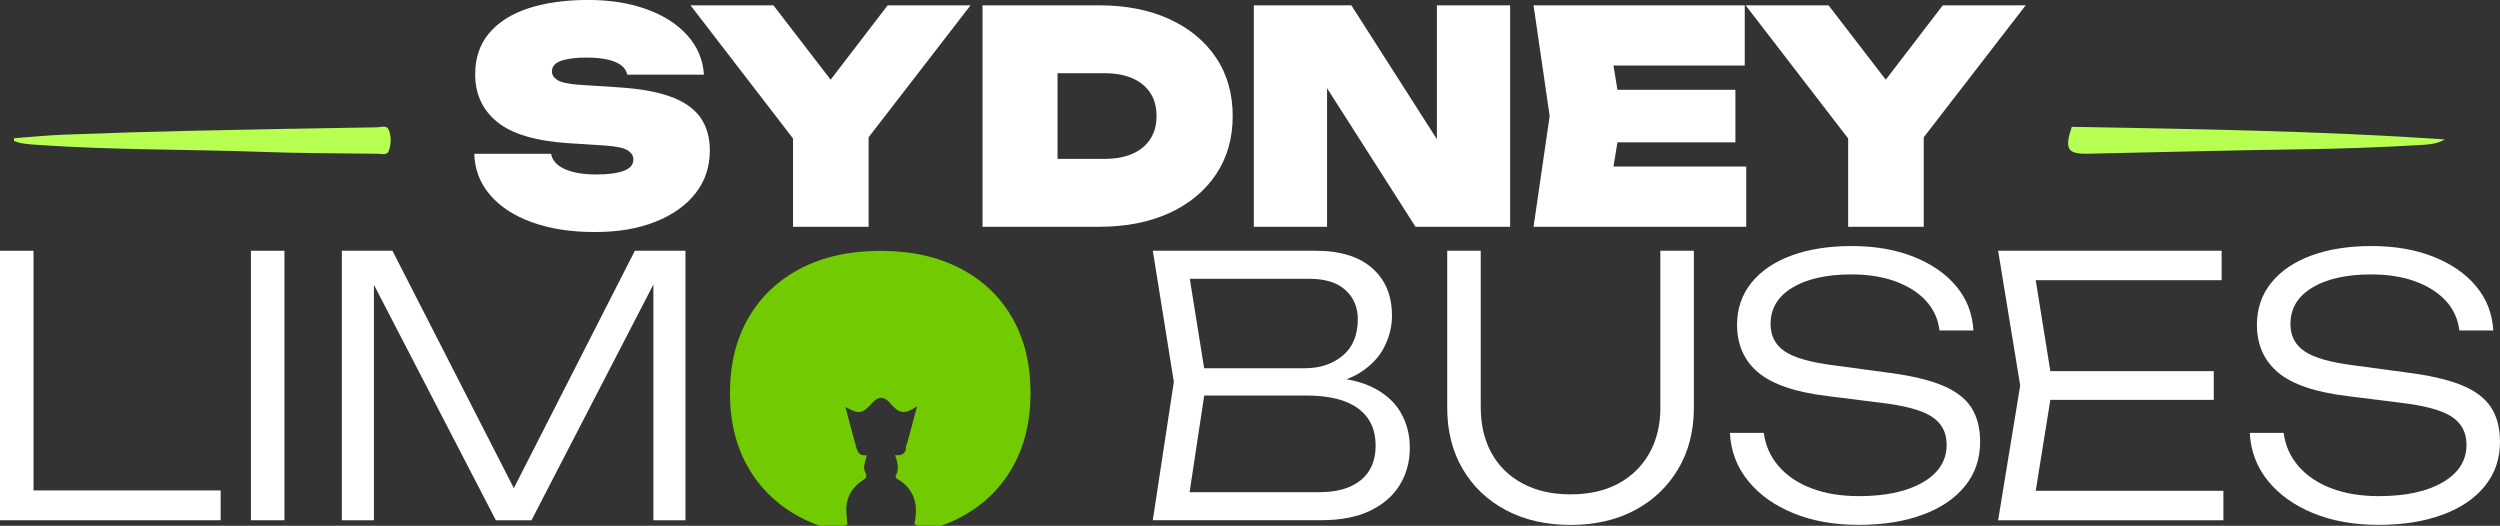 <svg xmlns="http://www.w3.org/2000/svg" width="271" height="57" viewBox="0 0 271 57" fill="none"><rect x="0" y="0" width="271" height="57" fill="#333333" stroke="none"/><g clip-path="url(#clip0_2017_12937)"><path d="M72.785 10.514C71.345 9.97 69.462 9.624 67.134 9.473L62.688 9.184C61.565 9.099 60.809 8.927 60.417 8.672C60.025 8.417 59.828 8.108 59.828 7.743C59.828 7.21 60.161 6.825 60.83 6.591C61.495 6.357 62.412 6.24 63.575 6.24C64.486 6.24 65.258 6.315 65.893 6.464C66.528 6.615 67.02 6.828 67.369 7.104C67.717 7.382 67.924 7.712 67.988 8.095H76.308C76.202 6.474 75.603 5.054 74.514 3.837C73.422 2.619 71.952 1.675 70.101 1.004C68.249 0.333 66.127 -0.005 63.735 -0.005C61.343 -0.005 59.137 0.294 57.305 0.892C55.473 1.49 54.051 2.385 53.034 3.582C52.017 4.778 51.509 6.271 51.509 8.063C51.509 10.196 52.304 11.916 53.891 13.216C55.478 14.517 58.061 15.287 61.64 15.521L65.578 15.776C66.827 15.861 67.653 16.038 68.055 16.304C68.458 16.572 68.659 16.897 68.659 17.279C68.659 17.854 68.303 18.273 67.596 18.527C66.886 18.782 65.898 18.913 64.626 18.913C63.653 18.913 62.817 18.822 62.117 18.639C61.418 18.457 60.868 18.202 60.466 17.872C60.063 17.542 59.821 17.141 59.736 16.673H51.416C51.457 18.358 52.025 19.841 53.114 21.121C54.203 22.401 55.723 23.394 57.671 24.096C59.62 24.801 61.883 25.152 64.466 25.152C67.049 25.152 69.149 24.783 71.023 24.047C72.896 23.311 74.352 22.281 75.389 20.957C76.426 19.636 76.945 18.088 76.945 16.317C76.945 14.909 76.612 13.723 75.944 12.764C75.278 11.804 74.222 11.052 72.785 10.508V10.514Z" fill="white"></path><path d="M96.221 0.577L90.041 8.638L83.837 0.577H74.85L85.964 15.011V24.583H94.157V14.881L105.206 0.577H96.221Z" fill="white"></path><path d="M126.751 2.065C124.581 1.074 122.047 0.577 119.146 0.577H106.507V24.583H119.146C122.047 24.583 124.581 24.086 126.751 23.095C128.921 22.101 130.609 20.704 131.816 18.902C133.024 17.099 133.625 14.993 133.625 12.581C133.625 10.17 133.021 8.037 131.816 6.245C130.609 4.453 128.921 3.061 126.751 2.068V2.065ZM124.702 15.06C124.258 15.755 123.616 16.288 122.779 16.66C121.943 17.034 120.942 17.219 119.778 17.219H114.635V7.938H119.778C120.942 7.938 121.943 8.126 122.779 8.498C123.616 8.872 124.256 9.4 124.702 10.082C125.146 10.766 125.368 11.598 125.368 12.579C125.368 13.559 125.146 14.366 124.702 15.06Z" fill="white"></path><path d="M155.758 15.086L146.486 0.577H135.914V24.583H143.852V9.562L153.441 24.583H163.698V0.577H155.758V15.086Z" fill="white"></path><path d="M175.331 15.427H188.117V9.731H175.331L174.9 7.106H189.131V0.577H166.237L167.984 12.579L166.237 24.583H189.291V18.051H174.9L175.331 15.427Z" fill="white"></path><path d="M219.584 0.577H210.599L204.418 8.638L198.215 0.577H189.227L200.341 15.011V24.583H208.534V14.881L219.584 0.577Z" fill="white"></path><path d="M1.512 14.985C3.331 14.852 5.148 14.665 6.97 14.595C11.434 14.426 15.901 14.285 20.368 14.184C27.198 14.03 34.029 13.913 40.862 13.801C41.296 13.794 41.925 13.523 42.142 14.075C42.426 14.803 42.416 15.63 42.137 16.363C41.948 16.86 41.386 16.673 40.978 16.668C36.811 16.616 32.641 16.618 28.476 16.468C20.404 16.174 12.319 16.273 4.255 15.716C3.329 15.651 2.395 15.63 1.52 15.287C1.517 15.185 1.515 15.084 1.512 14.982V14.985Z" fill="#B7FF50"></path><path d="M224.58 13.749C238.04 13.989 251.538 14.194 265.021 15.11C264.237 15.581 263.403 15.653 262.567 15.706C258.149 15.973 253.729 16.127 249.303 16.187C241.66 16.291 234.017 16.502 226.371 16.663C224.113 16.709 223.775 16.187 224.577 13.749H224.58Z" fill="#B7FF50"></path><path d="M3.633 27.182H0V56.395H23.919V53.162H3.633V27.182Z" fill="white"></path><path d="M30.834 27.182H27.203V56.395H30.834V27.182Z" fill="white"></path><path d="M74.305 27.182V56.395H70.827V30.842L59.067 53.581L57.612 56.395H53.749L52.477 53.937L40.534 30.876V56.395H37.056V27.182H42.542L55.7 52.915L68.819 27.182H74.305Z" fill="white"></path><path d="M151.82 44.69C151.152 43.535 150.094 42.612 148.651 41.922C147.883 41.556 146.982 41.285 145.955 41.106C146.492 40.91 146.982 40.676 147.415 40.403C148.626 39.636 149.508 38.702 150.063 37.599C150.615 36.496 150.891 35.373 150.891 34.231C150.891 32.049 150.177 30.329 148.747 29.068C147.317 27.809 145.263 27.179 142.585 27.179H124.965L127.244 41.394L125.43 53.325L124.965 56.389H143.243C145.328 56.389 147.08 56.051 148.497 55.375C148.902 55.183 149.279 54.967 149.629 54.73C150.502 54.147 151.198 53.435 151.722 52.589C152.458 51.406 152.824 50.051 152.824 48.519C152.824 47.119 152.489 45.837 151.818 44.685L151.82 44.69ZM141.929 30.22C143.656 30.22 144.964 30.631 145.852 31.448C146.742 32.264 147.186 33.31 147.186 34.582C147.186 36.322 146.639 37.646 145.545 38.554C144.45 39.464 143.08 39.917 141.431 39.917H130.529L128.973 30.22H141.932H141.929ZM130.539 42.877H141.62C144.094 42.877 145.96 43.343 147.224 44.279C148.484 45.213 149.119 46.552 149.119 48.29C149.119 49.926 148.582 51.18 147.514 52.046C146.443 52.917 144.956 53.352 143.049 53.352H128.952L130.536 42.874L130.539 42.877Z" fill="white"></path><path d="M179.989 44.126C179.989 46.048 179.589 47.715 178.792 49.13C177.992 50.545 176.872 51.643 175.429 52.42C173.987 53.201 172.26 53.588 170.25 53.588C168.24 53.588 166.539 53.198 165.071 52.42C163.603 51.643 162.475 50.545 161.691 49.13C160.904 47.715 160.511 46.048 160.511 44.126V27.182H156.878V44.204C156.878 46.721 157.438 48.935 158.558 50.844C159.678 52.753 161.244 54.239 163.252 55.305C165.262 56.369 167.592 56.902 170.245 56.902C172.898 56.902 175.223 56.371 177.22 55.305C179.217 54.241 180.781 52.753 181.914 50.844C183.047 48.935 183.614 46.721 183.614 44.204V27.182H179.981V44.126H179.989Z" fill="white"></path><path d="M213.643 44.105C212.973 43.106 211.886 42.307 210.379 41.709C208.872 41.111 206.844 40.658 204.294 40.346L198.808 39.605C196.31 39.293 194.538 38.793 193.495 38.104C192.453 37.417 191.931 36.424 191.931 35.123C191.931 33.435 192.723 32.119 194.308 31.169C195.892 30.223 198.011 29.747 200.664 29.747C202.493 29.747 204.096 29.999 205.474 30.506C206.852 31.014 207.954 31.713 208.777 32.611C209.6 33.505 210.09 34.577 210.245 35.823H213.917C213.814 33.979 213.189 32.376 212.044 31.014C210.898 29.651 209.352 28.587 207.406 27.819C205.461 27.055 203.239 26.67 200.741 26.67C198.243 26.67 196.06 27.013 194.192 27.702C192.324 28.392 190.876 29.377 189.844 30.662C188.814 31.947 188.298 33.461 188.298 35.199C188.298 37.381 189.072 39.113 190.615 40.398C192.161 41.683 194.698 42.534 198.228 42.95L203.83 43.652C206.483 43.964 208.343 44.469 209.414 45.171C210.482 45.873 211.017 46.885 211.017 48.209C211.017 49.923 210.16 51.281 208.446 52.28C206.733 53.279 204.421 53.781 201.51 53.781C199.577 53.781 197.872 53.502 196.39 52.943C194.909 52.384 193.717 51.585 192.816 50.548C191.916 49.51 191.374 48.303 191.193 46.924H187.521C187.624 48.898 188.28 50.631 189.493 52.124C190.703 53.617 192.339 54.785 194.401 55.63C196.463 56.473 198.819 56.897 201.471 56.897C204.124 56.897 206.405 56.533 208.387 55.807C210.371 55.081 211.909 54.041 213.004 52.691C214.098 51.341 214.645 49.744 214.645 47.9C214.645 46.368 214.309 45.101 213.641 44.102L213.643 44.105Z" fill="white"></path><path d="M222.257 43.345H239.972V40.229H222.257L220.673 30.376H240.821V27.182H216.596L218.99 41.787L216.596 56.395H241.015V53.201H220.673L222.257 43.345Z" fill="white"></path><path d="M269.996 44.105C269.325 43.106 268.239 42.307 266.732 41.709C265.225 41.111 263.197 40.658 260.647 40.346L255.161 39.605C252.663 39.293 250.89 38.793 249.848 38.104C248.805 37.417 248.284 36.424 248.284 35.123C248.284 33.435 249.076 32.119 250.661 31.169C252.245 30.223 254.364 29.747 257.016 29.747C258.846 29.747 260.448 29.999 261.826 30.506C263.204 31.014 264.306 31.713 265.129 32.611C265.953 33.505 266.443 34.577 266.598 35.823H270.27C270.166 33.979 269.542 32.376 268.396 31.014C267.251 29.651 265.705 28.587 263.759 27.819C261.813 27.055 259.592 26.67 257.094 26.67C254.596 26.67 252.413 27.013 250.544 27.702C248.676 28.392 247.229 29.377 246.196 30.662C245.167 31.947 244.651 33.461 244.651 35.199C244.651 37.381 245.425 39.113 246.968 40.398C248.514 41.683 251.05 42.534 254.58 42.95L260.183 43.652C262.835 43.964 264.696 44.469 265.767 45.171C266.835 45.873 267.369 46.885 267.369 48.209C267.369 49.923 266.513 51.281 264.799 52.28C263.086 53.279 260.774 53.781 257.863 53.781C255.93 53.781 254.224 53.502 252.743 52.943C251.262 52.384 250.07 51.585 249.169 50.548C248.268 49.51 247.727 48.303 247.546 46.924H243.874C243.977 48.898 244.633 50.631 245.845 52.124C247.056 53.617 248.692 54.785 250.753 55.63C252.815 56.473 255.171 56.897 257.824 56.897C260.477 56.897 262.758 56.533 264.74 55.807C266.724 55.081 268.262 54.041 269.356 52.691C270.45 51.341 270.997 49.744 270.997 47.9C270.997 46.368 270.662 45.101 269.994 44.102L269.996 44.105Z" fill="white"></path><path d="M111.707 42.606C111.707 45.73 111.039 48.439 109.705 50.746C108.368 53.053 106.487 54.838 104.048 56.114C103.391 56.458 102.704 56.753 101.983 57C101.404 56.992 100.825 56.984 100.247 56.976C99.882 56.968 99.486 57.091 99.121 56.796C99.565 54.763 99.174 53.031 97.269 51.917C97.114 51.823 97.04 51.683 97.108 51.554C97.491 50.848 97.312 50.136 97.029 49.336C97.861 49.427 98.239 49.108 98.215 48.358C98.213 48.254 98.308 48.141 98.339 48.034C98.691 46.742 99.037 45.453 99.42 44.035C98.057 44.929 97.563 44.868 96.561 43.801C96.519 43.761 96.495 43.702 96.456 43.662C95.825 42.955 95.204 42.943 94.593 43.627C93.476 44.881 93.114 44.945 91.648 44.11C91.999 45.563 92.408 46.941 92.773 48.329C92.947 48.995 93.114 49.433 93.949 49.349C93.832 50.058 93.473 50.628 93.801 51.205C94.065 51.67 93.838 51.855 93.473 52.099C92.165 52.98 91.592 54.229 91.766 55.824C91.803 56.17 91.827 56.517 91.859 56.852C91.489 57.059 91.132 56.978 90.789 56.981C90.15 56.989 89.508 56.992 88.871 56.997C88.16 56.753 87.476 56.458 86.829 56.117C84.393 54.844 82.496 53.055 81.146 50.748C79.796 48.442 79.128 45.727 79.128 42.606C79.128 39.486 79.804 36.726 81.154 34.416C82.504 32.109 84.398 30.332 86.837 29.075C89.267 27.821 92.139 27.193 95.444 27.193C98.749 27.193 101.613 27.821 104.051 29.075C106.487 30.332 108.371 32.109 109.707 34.416C111.041 36.726 111.71 39.454 111.71 42.606H111.707Z" fill="#72CB00"></path></g><defs><clipPath id="clip0_2017_12937"><rect width="271" height="57" fill="white"></rect></clipPath></defs></svg>